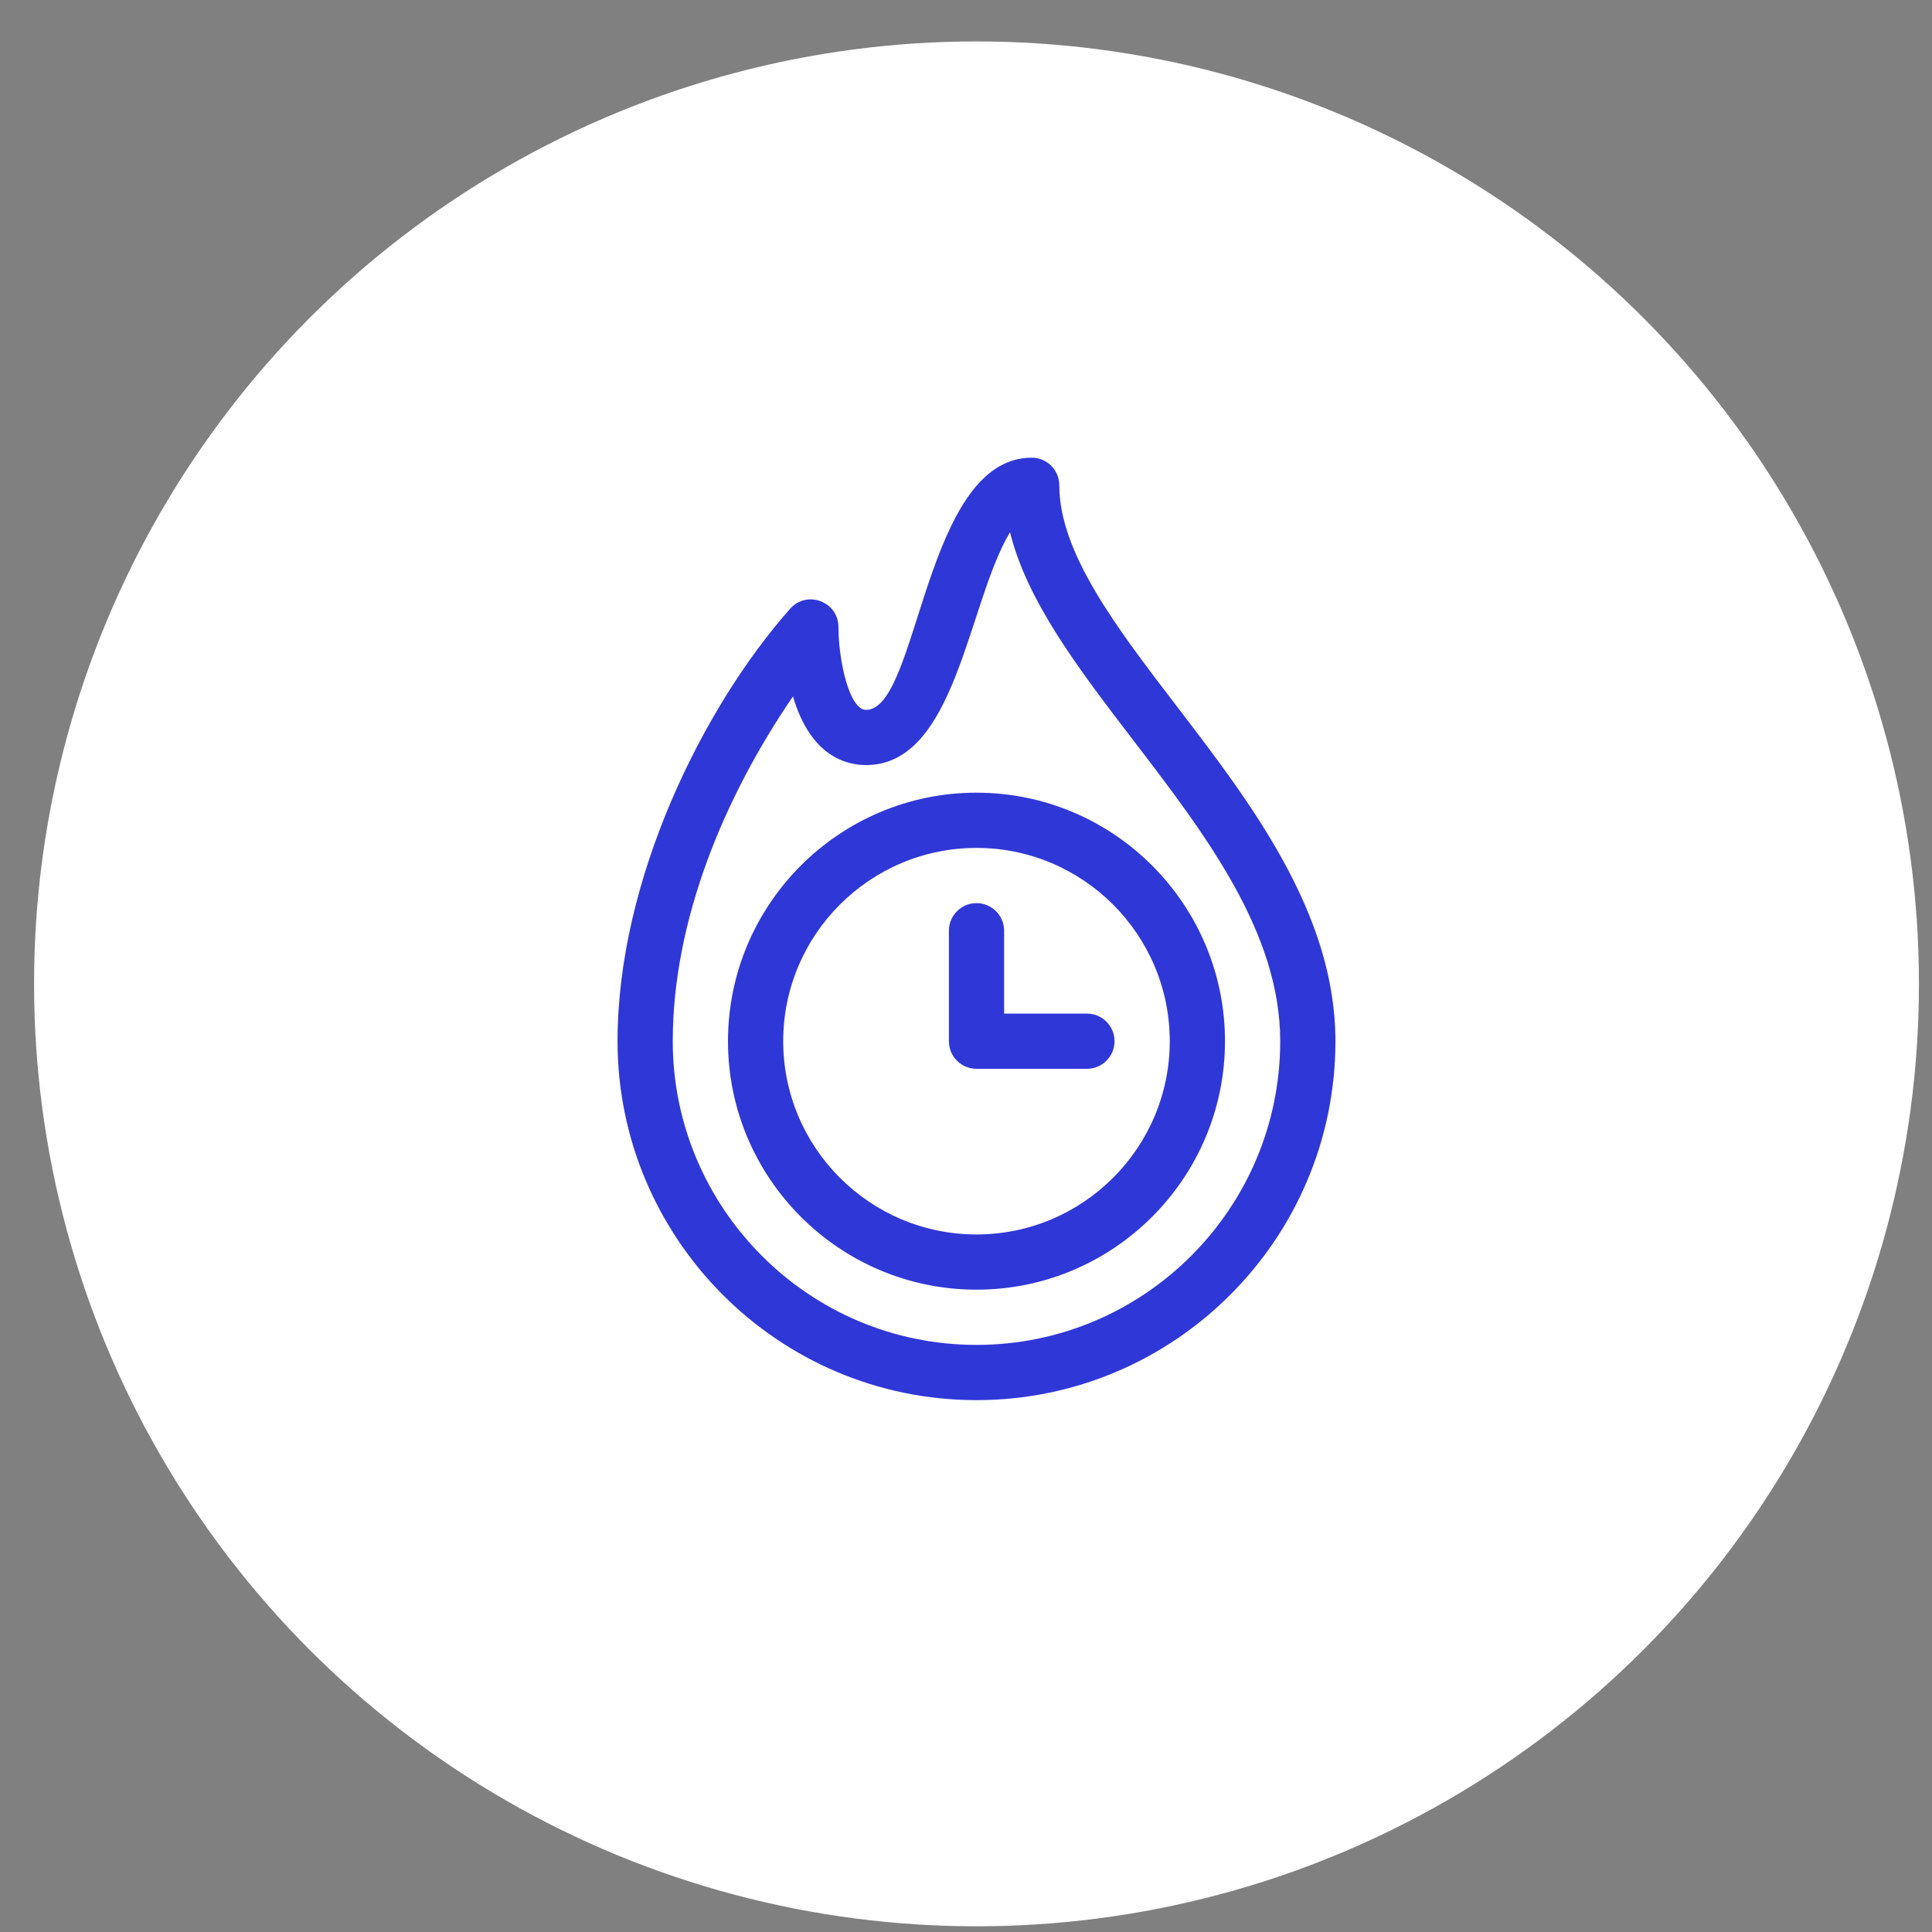 <?xml version="1.0" encoding="UTF-8"?> <svg xmlns="http://www.w3.org/2000/svg" width="41" height="41" viewBox="0 0 41 41" fill="none"><rect x="0" y="0" width="41" height="41" fill="#808080" stroke="none"/><circle cx="20.723" cy="20.879" r="20" fill="white"></circle><g clip-path="url(#clip0_174_5)"><path d="M20.723 22.682H23.066C23.39 22.682 23.652 22.419 23.652 22.096C23.652 21.772 23.39 21.51 23.066 21.51H21.309V19.752C21.309 19.428 21.046 19.166 20.723 19.166C20.399 19.166 20.137 19.428 20.137 19.752V22.096C20.137 22.419 20.399 22.682 20.723 22.682Z" fill="#3037D7"></path><path d="M20.723 29.713C24.923 29.713 28.34 26.296 28.34 22.096C28.34 19.385 26.552 17.05 24.974 14.989C23.692 13.314 22.48 11.732 22.48 10.299C22.48 9.975 22.218 9.713 21.895 9.713C19.605 9.713 19.504 15.065 18.379 15.065C18.024 15.065 17.795 14.023 17.793 13.307C17.793 12.768 17.125 12.515 16.768 12.918C14.915 15.011 13.105 18.67 13.105 22.096C13.105 26.262 16.493 29.713 20.723 29.713ZM16.828 14.779C17.198 16.042 17.952 16.236 18.379 16.236C20.291 16.236 20.534 12.796 21.434 11.294C21.797 12.767 22.895 14.2 24.044 15.702C25.58 17.708 27.168 19.782 27.168 22.096C27.168 25.65 24.277 28.541 20.723 28.541C17.143 28.541 14.277 25.619 14.277 22.096C14.277 19.509 15.386 16.887 16.828 14.779Z" fill="#3037D7"></path><path d="M20.723 27.369C23.63 27.369 25.996 25.003 25.996 22.096C25.996 19.188 23.63 16.822 20.723 16.822C17.815 16.822 15.449 19.188 15.449 22.096C15.449 25.003 17.815 27.369 20.723 27.369ZM20.723 17.994C22.984 17.994 24.824 19.834 24.824 22.096C24.824 24.357 22.984 26.197 20.723 26.197C18.461 26.197 16.621 24.357 16.621 22.096C16.621 19.834 18.461 17.994 20.723 17.994Z" fill="#3037D7"></path></g><defs><clipPath id="clip0_174_5"><rect width="20" height="20" fill="white" transform="translate(10.723 9.713)"></rect></clipPath></defs></svg> 